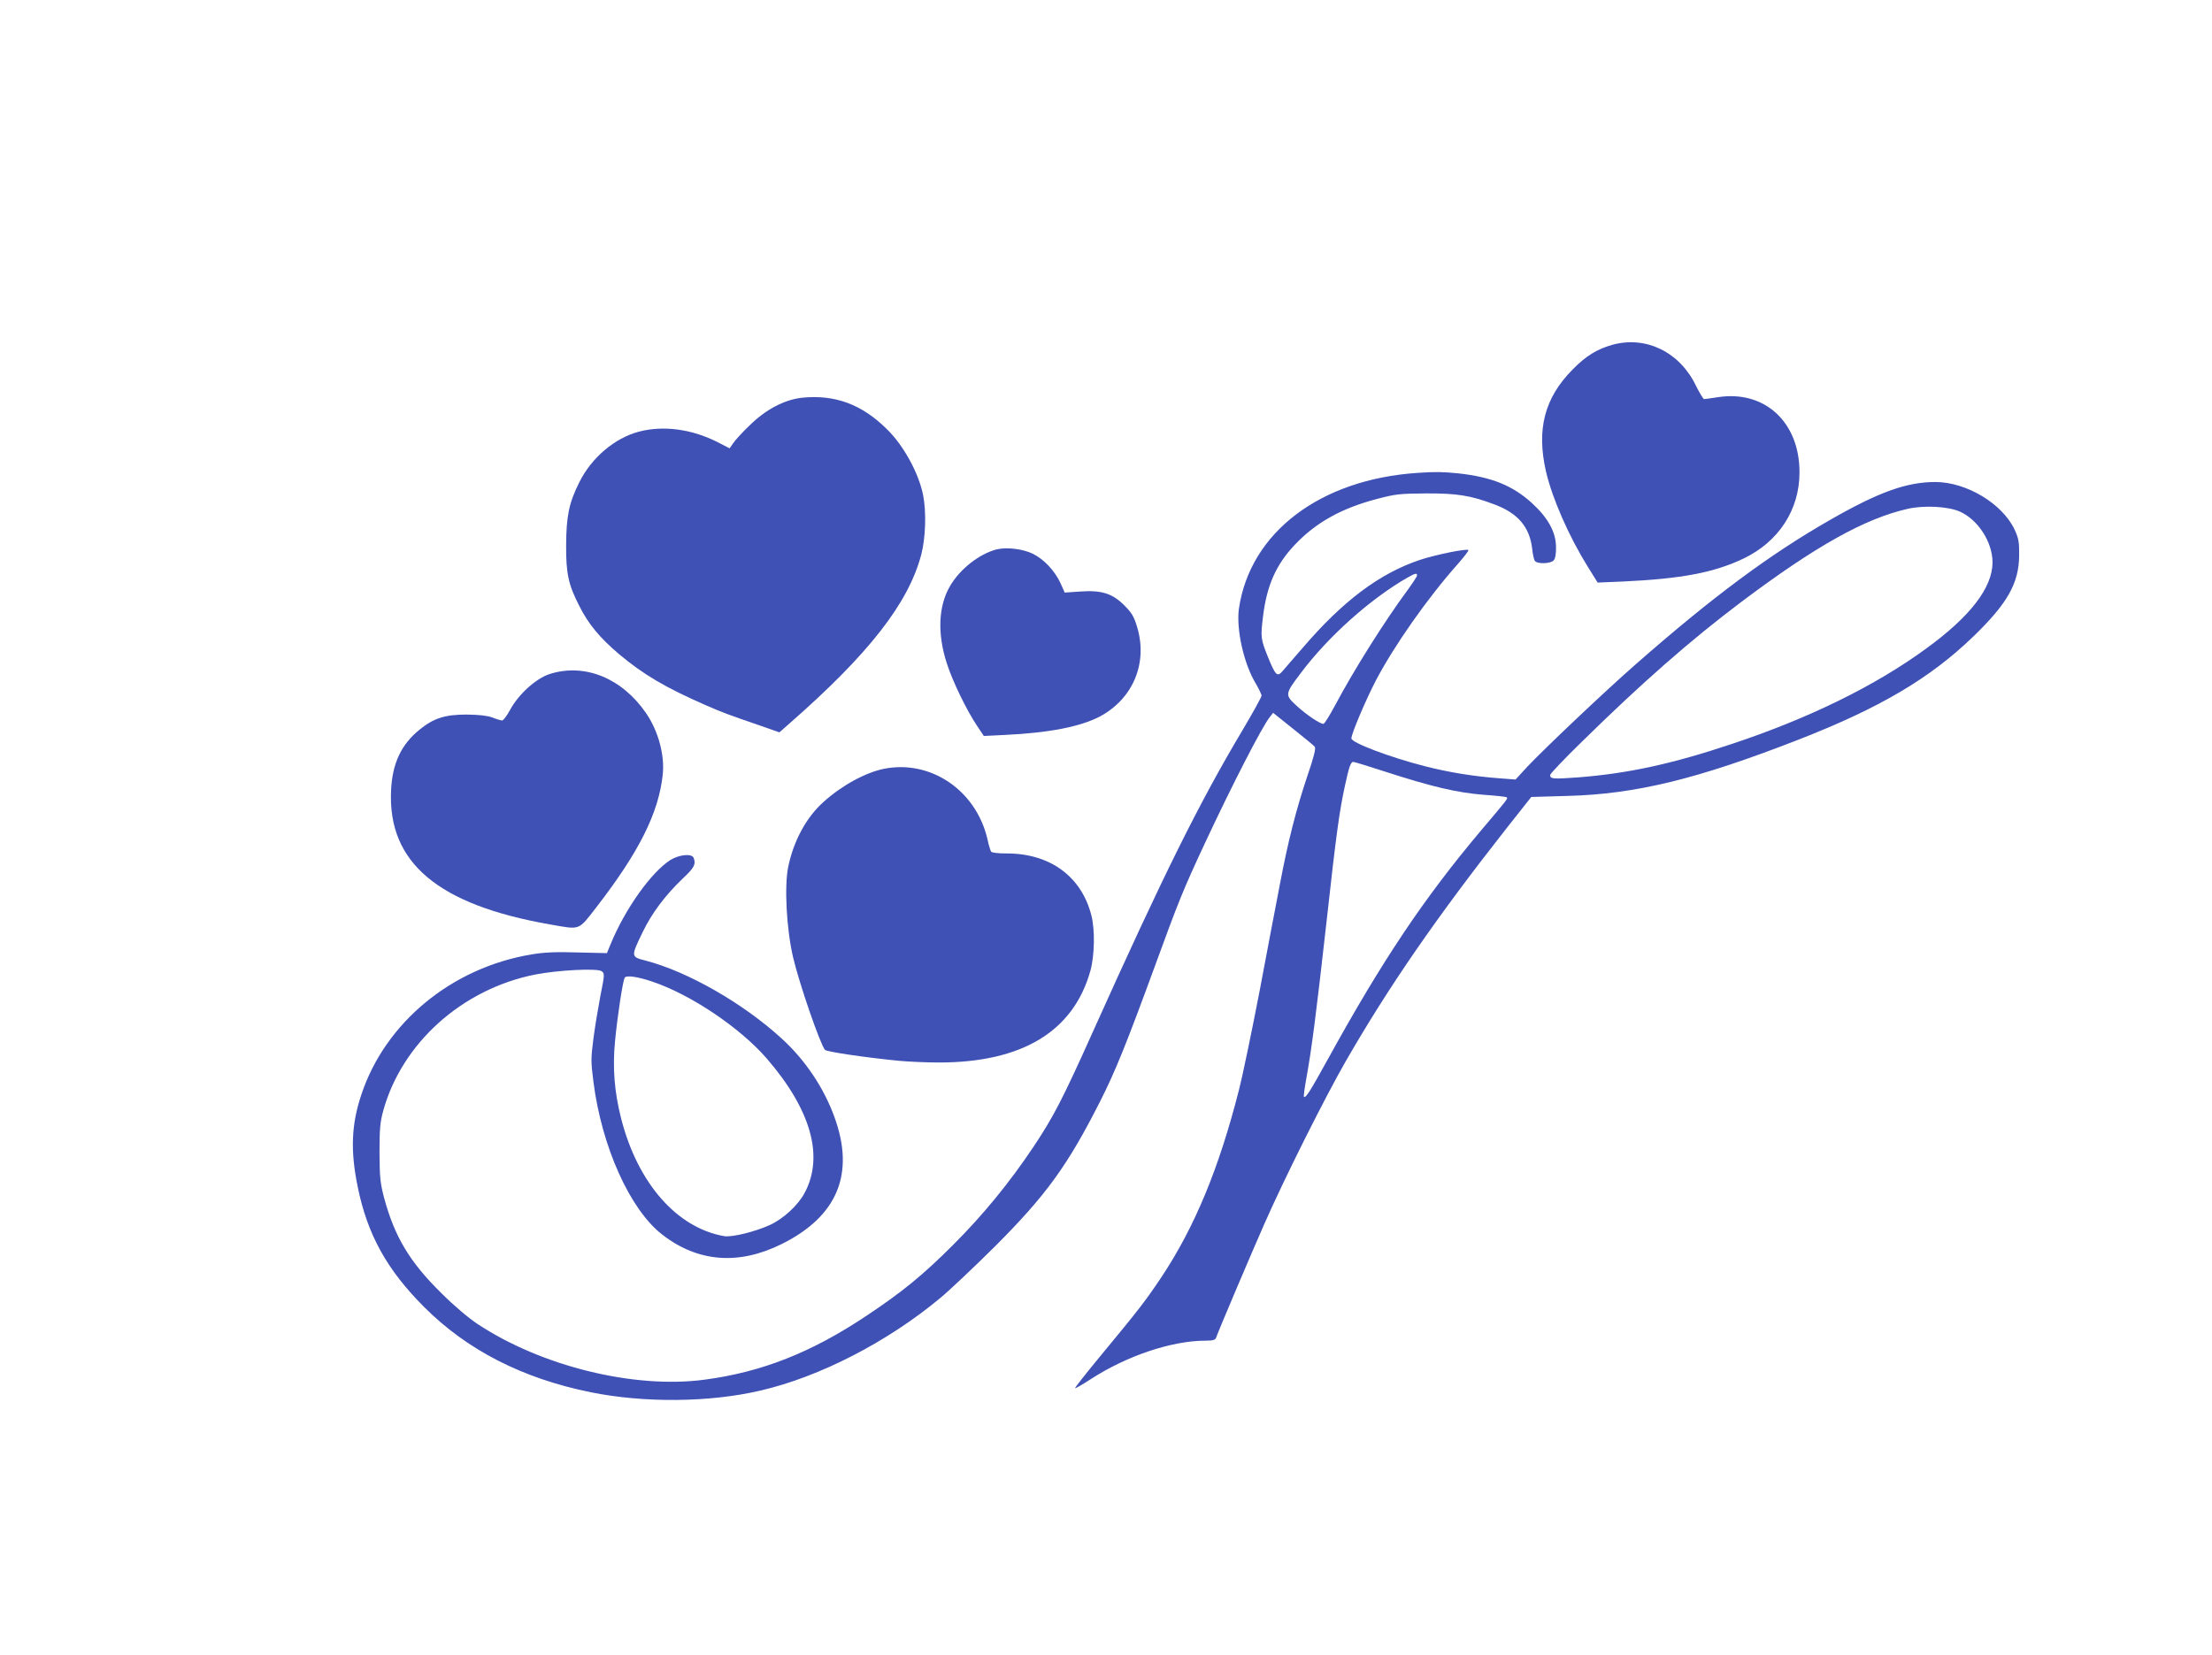<?xml version="1.0" standalone="no"?>
<!DOCTYPE svg PUBLIC "-//W3C//DTD SVG 20010904//EN"
 "http://www.w3.org/TR/2001/REC-SVG-20010904/DTD/svg10.dtd">
<svg version="1.0" xmlns="http://www.w3.org/2000/svg"
 width="1280pt" height="958pt" viewBox="0 0 1280 958"
 preserveAspectRatio="xMidYMid meet">
<g transform="translate(0,958) scale(0.1,-0.1)"
fill="#3f51b5" stroke="none">
<path d="M9333 7585 c-90 -25 -155 -64 -233 -144 -162 -163 -210 -346 -154
-590 36 -156 133 -376 241 -550 l58 -93 145 6 c340 16 527 51 699 133 203 97
324 282 324 498 1 291 -201 478 -472 436 -39 -6 -74 -11 -80 -11 -5 0 -26 35
-47 77 -93 194 -287 290 -481 238z"/>
<path d="M4642 7278 c-102 -11 -212 -68 -307 -163 -40 -38 -81 -83 -92 -100
l-21 -30 -74 38 c-148 74 -310 95 -449 59 -142 -37 -277 -152 -347 -294 -60
-120 -75 -196 -76 -363 -1 -165 13 -229 76 -352 53 -106 120 -186 231 -280
141 -118 266 -192 501 -295 97 -42 125 -53 309 -116 l117 -41 59 52 c459 402
688 696 762 977 25 96 30 244 11 343 -25 127 -113 289 -210 383 -145 144 -301
201 -490 182z"/>
<path d="M8205 6843 c-567 -37 -972 -346 -1036 -787 -16 -118 28 -318 98 -433
18 -31 33 -62 33 -70 0 -8 -49 -96 -108 -196 -250 -419 -459 -839 -867 -1747
-179 -399 -230 -496 -346 -670 -140 -209 -291 -393 -463 -565 -175 -175 -292
-271 -502 -411 -319 -213 -605 -326 -938 -370 -406 -54 -941 77 -1312 322 -54
36 -136 105 -210 179 -184 181 -271 327 -332 554 -22 85 -25 116 -26 261 0
138 4 177 22 242 108 390 456 703 878 787 132 26 362 38 386 19 17 -12 17 -20
-7 -138 -13 -69 -32 -181 -41 -251 -15 -116 -15 -134 0 -251 48 -376 211 -739
398 -884 206 -160 442 -179 693 -54 321 160 423 406 304 733 -61 170 -170 332
-305 455 -222 204 -545 389 -789 452 -85 22 -85 22 -16 165 52 108 129 212
235 313 63 59 74 80 60 116 -10 27 -83 20 -135 -12 -112 -72 -263 -285 -346
-488 l-21 -51 -168 4 c-125 4 -194 1 -266 -11 -462 -76 -848 -393 -987 -812
-58 -173 -64 -325 -21 -534 56 -276 169 -480 385 -696 249 -249 569 -413 965
-493 308 -62 686 -59 980 10 343 79 736 282 1040 535 58 48 200 183 316 298
298 298 422 470 610 841 89 176 152 333 314 775 140 384 167 451 294 723 156
334 330 673 375 728 l18 23 115 -92 c63 -50 120 -97 126 -104 7 -10 -4 -57
-44 -173 -64 -192 -111 -375 -158 -625 -20 -102 -72 -376 -116 -610 -45 -234
-99 -495 -121 -580 -115 -453 -256 -793 -448 -1082 -91 -136 -125 -181 -365
-471 -76 -92 -137 -170 -135 -172 3 -2 43 21 89 51 209 136 470 224 668 224
41 0 54 4 59 17 17 48 201 481 279 658 117 266 349 729 470 940 249 433 524
832 935 1355 l140 177 207 6 c396 10 753 97 1340 326 469 183 759 354 1009
595 199 192 266 310 267 471 1 78 -3 98 -26 149 -71 151 -279 276 -459 276
-166 0 -328 -58 -610 -220 -348 -199 -681 -446 -1127 -838 -177 -155 -526
-486 -625 -591 l-67 -73 -93 7 c-147 11 -292 34 -432 70 -203 52 -425 136
-425 161 0 27 82 220 141 334 107 204 300 479 477 678 35 40 62 75 59 78 -10
10 -191 -27 -281 -57 -233 -78 -446 -238 -677 -508 -51 -58 -103 -119 -116
-134 -32 -38 -42 -28 -87 83 -41 102 -42 112 -27 235 22 177 75 296 181 409
123 131 272 214 478 268 106 28 132 31 282 32 182 1 262 -12 401 -65 134 -51
200 -130 215 -254 3 -33 11 -66 16 -72 15 -19 93 -16 109 4 9 10 14 39 13 78
-1 85 -45 166 -137 251 -112 103 -235 153 -428 174 -91 9 -130 10 -234 3z
m3133 -223 c107 -46 192 -177 192 -295 0 -146 -129 -314 -384 -499 -295 -216
-677 -403 -1121 -551 -352 -118 -609 -173 -898 -195 -140 -10 -157 -9 -157 14
0 7 82 94 183 192 348 342 630 589 922 809 432 325 717 484 965 540 94 21 230
14 298 -15z m-3138 -371 c0 -5 -24 -42 -53 -82 -134 -181 -312 -464 -421 -669
-32 -60 -62 -108 -68 -108 -20 0 -97 52 -153 103 -71 65 -71 68 22 191 158
211 403 430 618 553 45 25 55 28 55 12z m-186 -1135 c271 -88 418 -122 567
-134 73 -5 135 -12 138 -15 7 -8 7 -8 -148 -191 -331 -393 -571 -751 -885
-1321 -109 -198 -131 -231 -141 -221 -2 2 4 51 15 110 30 166 56 366 115 893
58 524 75 646 107 794 24 112 34 141 49 141 6 0 88 -25 183 -56z m-4242 -1215
c223 -74 510 -267 665 -446 255 -295 332 -565 220 -776 -38 -73 -124 -152
-203 -188 -86 -39 -220 -72 -264 -64 -274 48 -501 308 -596 682 -39 153 -50
294 -35 447 14 147 45 349 56 367 10 15 74 6 157 -22z"/>
<path d="M5767 6400 c-100 -26 -212 -113 -270 -213 -67 -115 -74 -275 -18
-447 33 -103 114 -271 176 -363 l38 -57 121 6 c257 12 439 48 551 107 192 103
278 310 215 518 -18 60 -30 81 -74 125 -70 70 -133 89 -258 80 l-87 -6 -24 54
c-33 72 -97 140 -161 171 -58 28 -151 39 -209 25z"/>
<path d="M3182 5679 c-80 -25 -183 -119 -231 -209 -18 -33 -38 -60 -45 -60 -8
0 -33 7 -57 17 -30 11 -77 16 -149 17 -125 0 -191 -21 -273 -88 -106 -86 -157
-196 -164 -351 -20 -418 272 -663 921 -776 177 -31 160 -38 268 101 245 317
359 543 383 766 12 112 -25 251 -95 354 -139 204 -355 293 -558 229z"/>
<path d="M5115 5130 c-108 -22 -245 -97 -351 -193 -99 -89 -172 -225 -203
-375 -23 -113 -10 -358 28 -522 36 -154 158 -507 185 -537 11 -11 225 -43 426
-63 52 -5 157 -10 233 -10 482 0 779 180 877 532 24 88 27 237 5 321 -58 225
-240 357 -488 357 -51 0 -89 4 -92 11 -4 6 -14 38 -21 72 -66 283 -329 461
-599 407z"/>
</g>
</svg>
